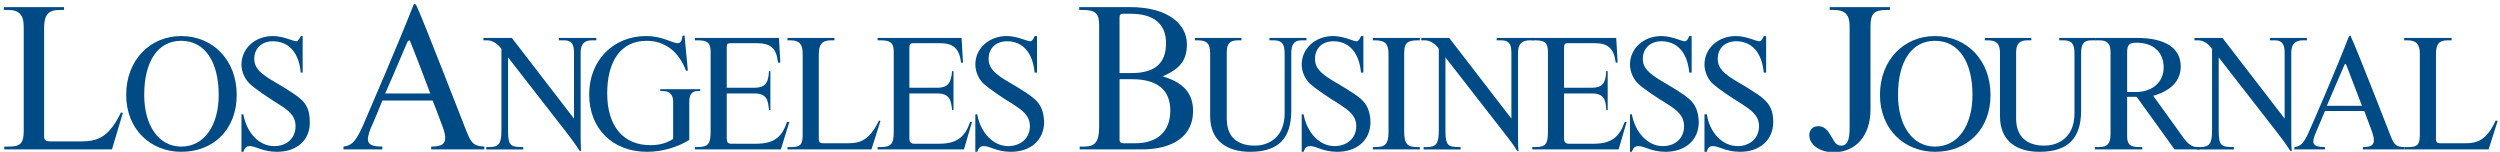 <svg version="1.2" xmlns="http://www.w3.org/2000/svg" viewBox="0 0 527 32" width="527" height="32"><style>.a{fill:#004b85}</style><path class="a" d="m23.6 31.5h-22.7v-0.6h1c2.4 0 3.1-0.7 3.1-3.3v-22c0-2.5-1-3.5-3.3-3.5h-0.9v-0.6h12.7v0.6h-0.9c-2.4 0-3.3 1-3.3 3.8v22.8c0 0.9 0.4 1.1 1.2 1.1h6.7c3.4 0 5.8-0.9 8.3-6.1l0.4 0.1z"/><path fill-rule="evenodd" class="a" d="m38.2 32c-6.4 0-11.6-4.7-11.6-12 0-7.3 5-12.4 11.6-12.4 6.7 0 11.7 5.1 11.7 12.4 0 7.3-4.9 12-11.7 12zm0-23.4c-4.9 0-7.8 4.3-7.8 11.4 0 6.4 3 10.9 7.8 10.9 4.9 0 7.9-4.5 7.9-10.9 0-7.1-3-11.4-7.9-11.4z"/><path class="a" d="m58.4 32c-3 0-4.5-1.2-5.7-1.2-0.7 0-1.1 0.3-1.4 1.2h-0.4v-7.9h0.4c0.7 3.9 3.3 6.7 6.5 6.7 2.7 0 4.5-1.7 4.5-4.2 0-2.3-1.6-3.4-3.5-4.6-2.4-1.5-5.2-3.4-6.1-4.3-1.1-1-1.8-2.6-1.8-4.1 0-3.4 2.9-6 6.6-6 2.3 0 4.2 1.1 5 1.1 0.4 0 0.9-1.1 0.9-1.1h0.4v7.7h-0.4c-0.4-4.2-2.5-6.6-5.9-6.6-2.3 0-3.9 1.5-3.9 3.7 0 2 1.4 3.2 4.5 5 0 0 3.7 2.1 5.2 3.4 1.4 1.2 2 2.6 2 4.9 0.1 3.8-2.7 6.3-6.9 6.3z"/><path fill-rule="evenodd" class="a" d="m90.9 31.5v-0.6c2.6 0 3.7-0.7 2.4-4.2-0.6-1.7-2.1-5.5-2.1-5.5h-10.6c0 0-2.1 5.2-2.4 5.7-1.2 3-0.9 4 2.4 4v0.6h-8.2v-0.6c1.6-0.2 2.5-0.8 4.1-4.4 1.2-2.8 7.6-17.6 10.6-25.3 0.1-0.3 0.2-0.4 0.3-0.4 0.1 0 0.3 0.2 0.4 0.4 1.5 3.2 10 25.2 10.7 26.9 0.9 2.1 1.4 2.7 3.6 2.8v0.6zm-4.4-22.7c0-0.2-0.2-0.3-0.3-0.3 0 0-0.2 0.2-0.3 0.3-1.8 4.3-4.7 10.9-4.7 10.9h9.5c0 0-2.4-6.4-4.2-10.9z"/><path class="a" d="m124.8 8.5c-1.6 0-2.4 0.7-2.4 2.6v17.1c0 0.9 0 2.6 0.1 3.6h-0.3c-0.9-1.4-2.1-3-2.8-3.9l-12.3-15.8v15.5c0 3.2 0.6 3.4 3.2 3.4v0.5h-7.8v-0.5h0.7c2 0 2.5-0.8 2.5-3.5v-17.2c0 0-1.2-1.8-3-1.8h-0.8v-0.5h6l13.1 17v-13.9c0-1.9-0.6-2.6-2.1-2.6h-1.1v-0.5h7.9v0.5z"/><path class="a" d="m147 19.2c-1.1 0-1.7 0.7-1.7 2.2v8.1c-2.6 1.6-5.8 2.5-8.9 2.5-7.3 0-12.2-4.9-12.2-12.1 0-7.2 5.1-12.3 12-12.3 3.4 0 5.6 1.5 6.6 1.5 0.7 0 0.9-0.4 1.1-1.6h0.4l0.7 7.4h-0.4c-1.6-4.3-4.7-6.3-8.3-6.3-5.3 0-8.3 4.1-8.3 11.1 0 6.9 3.4 10.9 9.1 10.9 2.3 0 3.6-0.6 4.8-1.3v-7.9c0-1.4-0.7-2.2-2.1-2.2h-0.6v-0.4h8.4v0.4z"/><path class="a" d="m164.6 31.5h-18.1v-0.5h0.5c2.2 0 2.8-0.6 2.8-3.2v-16.9c0-1.9-0.7-2.4-2.7-2.4h-0.6v-0.5h17.7l0.3 5.2h-0.5c-0.3-3-1.5-4.1-4.5-4.1h-5.5c-0.7 0-0.8 0.2-0.8 1v8.4h5.8c2.2 0 3-0.9 3.1-3.5h0.3v8.2h-0.3c-0.2-1.9-0.3-3.5-3.1-3.5h-5.8v9.4c0 0.9 0.2 1.2 1 1.2h5.1c3.8 0 5.5-1.3 6.6-4.6h0.5z"/><path class="a" d="m183.7 31.5h-17.7v-0.5h0.8c1.9 0 2.4-0.5 2.4-2.6v-17.1c0-2-0.7-2.8-2.6-2.8h-0.6v-0.5h9.9v0.5h-0.7c-1.9 0-2.6 0.8-2.6 3v17.8c0 0.7 0.3 0.9 1 0.9h5.2c2.6 0 4.5-0.7 6.5-4.8l0.3 0.1z"/><path class="a" d="m203.2 31.5h-18.2v-0.5h0.6c2.2 0 2.8-0.6 2.8-3.2v-16.9c0-1.9-0.7-2.4-2.8-2.4h-0.6v-0.5h17.7l0.3 5.2h-0.4c-0.4-3-1.6-4.1-4.5-4.1h-5.6c-0.6 0-0.8 0.2-0.8 1v8.4h5.9c2.1 0 2.9-0.9 3.1-3.5h0.3v8.2h-0.3c-0.2-1.9-0.4-3.5-3.1-3.5h-5.9v9.4c0 0.9 0.3 1.2 1.1 1.2h5.1c3.7 0 5.5-1.3 6.6-4.6h0.4z"/><path class="a" d="m213.1 32c-3 0-4.4-1.2-5.7-1.2-0.7 0-1.1 0.3-1.4 1.2h-0.4v-7.9h0.4c0.7 3.9 3.4 6.7 6.5 6.7 2.7 0 4.6-1.7 4.6-4.2 0-2.3-1.7-3.4-3.5-4.6-2.5-1.5-5.2-3.4-6.2-4.3-1.1-1-1.8-2.6-1.8-4.1 0-3.4 2.9-6 6.6-6 2.3 0 4.2 1.1 5 1.1 0.5 0 0.9-1.1 0.9-1.1h0.5v7.7h-0.5c-0.4-4.2-2.5-6.6-5.8-6.6-2.4 0-3.9 1.5-3.9 3.7 0 2 1.3 3.2 4.4 5 0 0 3.7 2.1 5.2 3.4 1.4 1.2 2 2.6 2.1 4.9 0 3.8-2.8 6.3-7 6.3z"/><path fill-rule="evenodd" class="a" d="m240.6 31.5h-13v-0.6h1c2.3 0 3.1-1.1 3.1-4.2v-21.4c0-2.5-0.8-3.2-3.5-3.2h-0.7v-0.6h10.7c8.3 0 12 3.8 12 7.8 0 3.5-1.5 5.2-5.1 6.8 4.4 1.3 6.4 3.6 6.4 7.3 0 5-3.8 8.1-10.9 8.1zm-2.3-28.6h-1.7c-0.4 0-0.6 0.3-0.6 0.7v11.8h2.5c4.9 0 7.3-2 7.3-6.3 0-4.1-2.6-6.2-7.5-6.2zm0.4 13.8h-2.7v12.8c0 0.5 0.3 0.7 0.8 0.7h2.5c4.7 0 7.4-2.5 7.4-6.9 0-4.3-2.7-6.6-8-6.6z"/><path class="a" d="m274.4 8.5c-1.6 0-2.2 0.8-2.2 2.8v12c0 5.9-2.7 8.7-8.7 8.7-4.7 0-8.4-2.2-8.4-7.5v-13.3c0-2-0.7-2.7-2.6-2.7h-0.6v-0.5h9.8v0.5h-0.7c-1.8 0-2.4 0.7-2.4 2.6v13.9c0 4.8 3.4 5.7 5.9 5.7 3 0 6.3-1.8 6.3-6.8v-12.6c0-2.1-0.6-2.8-2.3-2.8h-0.9v-0.5h7.8v0.5z"/><path class="a" d="m281.9 32c-3 0-4.4-1.2-5.7-1.2-0.7 0-1.1 0.3-1.4 1.2h-0.4v-7.9h0.4c0.7 3.9 3.4 6.7 6.5 6.7 2.7 0 4.6-1.7 4.6-4.2 0-2.3-1.7-3.4-3.5-4.6-2.5-1.5-5.2-3.4-6.2-4.3-1.1-1-1.8-2.6-1.8-4.1 0-3.4 2.9-6 6.6-6 2.3 0 4.2 1.1 5 1.1 0.5 0 0.9-1.1 0.9-1.1h0.5v7.7h-0.5c-0.4-4.2-2.5-6.6-5.8-6.6-2.4 0-3.9 1.5-3.9 3.7 0 2 1.3 3.2 4.4 5 0 0 3.7 2.1 5.2 3.4 1.4 1.2 2 2.6 2.1 4.9 0 3.8-2.8 6.3-7 6.3z"/><path class="a" d="m289.4 31.5v-0.5h0.5c2 0 2.8-0.5 2.8-3.2v-16.4c0-2.2-0.7-2.9-2.9-2.9h-0.4v-0.5h9.9v0.5h-0.4c-2.3 0-2.9 0.6-2.9 2.8v16.4c0 2.8 0.8 3.3 2.8 3.3h0.5v0.5z"/><path class="a" d="m322.5 8.5c-1.6 0-2.5 0.7-2.5 2.6v17.1c0 0.9 0 2.6 0.1 3.6h-0.3c-0.8-1.4-2.1-3-2.8-3.9l-12.3-15.8v15.5c0 3.2 0.6 3.4 3.2 3.4v0.5h-7.8v-0.5h0.7c2 0 2.5-0.8 2.5-3.5v-17.2c0 0-1.1-1.8-3-1.8h-0.7v-0.5h5.9l13.1 17v-13.9c0-1.9-0.6-2.6-2.1-2.6h-1v-0.5h7.8v0.5z"/><path class="a" d="m341.2 31.5h-18.2v-0.5h0.6c2.2 0 2.7-0.6 2.7-3.2v-16.9c0-1.9-0.7-2.4-2.7-2.4h-0.6v-0.5h17.7l0.3 5.2h-0.4c-0.4-3-1.6-4.1-4.5-4.1h-5.6c-0.6 0-0.8 0.2-0.8 1v8.4h5.8c2.2 0 3-0.9 3.1-3.5h0.3v8.2h-0.3c-0.1-1.9-0.3-3.5-3-3.5h-5.9v9.4c0 0.9 0.3 1.2 1.1 1.2h5.1c3.7 0 5.4-1.3 6.6-4.6h0.4z"/><path class="a" d="m351.1 32c-3 0-4.4-1.2-5.7-1.2-0.7 0-1.1 0.3-1.4 1.2h-0.4v-7.9h0.4c0.7 3.9 3.4 6.7 6.5 6.7 2.7 0 4.5-1.7 4.5-4.2 0-2.3-1.6-3.4-3.4-4.6-2.5-1.5-5.3-3.4-6.2-4.3-1.1-1-1.8-2.6-1.8-4.1 0-3.4 2.9-6 6.6-6 2.3 0 4.2 1.1 5 1.1 0.5 0 0.9-1.1 0.9-1.1h0.5v7.7h-0.5c-0.4-4.2-2.5-6.6-5.9-6.6-2.3 0-3.9 1.5-3.9 3.7 0 2 1.4 3.2 4.5 5 0 0 3.7 2.1 5.2 3.4 1.4 1.2 2 2.6 2.1 4.9 0 3.8-2.8 6.3-7 6.3z"/><path class="a" d="m366.8 32c-3 0-4.4-1.2-5.7-1.2-0.7 0-1.1 0.3-1.3 1.2h-0.5v-7.9h0.5c0.6 3.9 3.3 6.7 6.5 6.7 2.6 0 4.5-1.7 4.5-4.2 0-2.3-1.7-3.4-3.5-4.6-2.5-1.5-5.2-3.4-6.2-4.3-1.1-1-1.8-2.6-1.8-4.1 0-3.4 2.9-6 6.6-6 2.3 0 4.2 1.1 5 1.1 0.5 0 0.9-1.1 0.9-1.1h0.5v7.7h-0.5c-0.4-4.2-2.5-6.6-5.8-6.6-2.4 0-3.9 1.5-3.9 3.7 0 2 1.3 3.2 4.4 5 0 0 3.7 2.1 5.2 3.4 1.4 1.2 2.1 2.6 2.1 4.9 0 3.8-2.8 6.3-7 6.3z"/><path class="a" d="m397.7 2.1c-2.7 0-3.4 0.8-3.4 3.5v17.5c0 5.4-3 9-7.8 9-2.9 0-5.1-1.6-5.1-3.6 0-1.2 0.8-1.9 1.9-1.9 1.7 0 2.3 1.5 3 2.6 0.4 0.7 0.8 1.5 1.8 1.5 1.3 0 1.8-1.1 1.8-3.8v-21.3c0-2.5-0.9-3.5-3.4-3.5h-0.8v-0.6h12.7v0.6z"/><path fill-rule="evenodd" class="a" d="m407.9 32c-6.4 0-11.6-4.7-11.6-12 0-7.3 5-12.4 11.6-12.4 6.7 0 11.7 5.1 11.7 12.4 0 7.3-4.9 12-11.7 12zm0-23.4c-4.9 0-7.8 4.3-7.8 11.4 0 6.4 3 10.9 7.8 10.9 4.9 0 7.9-4.5 7.9-10.9 0-7.1-3-11.4-7.9-11.4z"/><path class="a" d="m440.9 8.5c-1.7 0-2.2 0.8-2.2 2.8v12c0 5.9-2.8 8.7-8.8 8.7-4.7 0-8.3-2.2-8.3-7.5v-13.3c0-2-0.7-2.7-2.6-2.7h-0.6v-0.5h9.8v0.5h-0.8c-1.7 0-2.4 0.7-2.4 2.6v13.9c0 4.8 3.5 5.7 5.9 5.7 3.1 0 6.4-1.8 6.4-6.8v-12.6c0-2.1-0.6-2.8-2.3-2.8h-0.9v-0.5h7.7v0.5z"/><path fill-rule="evenodd" class="a" d="m458.4 31.5l-8-11.1h-2v8.3c0 1.7 0.6 2.3 2.5 2.3h0.7v0.5h-10v-0.5h0.9c1.7 0 2.4-0.7 2.4-2.7v-17.2c0-1.9-0.6-2.6-2.4-2.6h-0.8v-0.5h8.9c5.9 0 9.1 2.2 9.1 6 0 3-2 5.1-5.8 6.2l6.2 8.6c1.2 1.7 2 2.2 3.2 2.2h0.4v0.5zm-8-22.5c-1.5 0-2 0.4-2 2v8.4h2c3.5-0.1 5.7-2.2 5.7-5.2 0-3.2-2.2-5.2-5.7-5.2z"/><path class="a" d="m485.5 8.5c-1.6 0-2.5 0.7-2.5 2.6v17.1c0 0.9 0 2.6 0.1 3.6h-0.3c-0.9-1.4-2.1-3-2.8-3.9l-12.3-15.8v15.5c0 3.2 0.6 3.4 3.2 3.4v0.5h-7.8v-0.5h0.7c2 0 2.5-0.8 2.5-3.5v-17.2c0 0-1.1-1.8-3-1.8h-0.7v-0.5h5.9l13.1 17v-13.9c0-1.9-0.6-2.6-2.1-2.6h-1v-0.5h7.8v0.5z"/><path fill-rule="evenodd" class="a" d="m498.1 31.5v-0.5c2 0 2.9-0.5 1.9-3.3-0.5-1.3-1.6-4.3-1.6-4.3h-8.3c0 0-1.7 4.1-1.9 4.5-1 2.3-0.8 3.1 1.9 3.1v0.5h-6.5l0.1-0.5c1.2-0.2 1.9-0.6 3.1-3.4 1-2.2 6-13.8 8.3-19.8 0.1-0.2 0.2-0.3 0.3-0.3 0.1 0 0.2 0.1 0.2 0.3 1.2 2.5 7.9 19.7 8.4 21 0.7 1.7 1.1 2.2 2.9 2.2v0.5zm-3.5-17.8c0-0.1-0.1-0.2-0.2-0.2-0.1 0-0.2 0.1-0.2 0.2-1.5 3.4-3.7 8.6-3.7 8.6h7.4c0 0-1.9-5-3.3-8.6z"/><path class="a" d="m524.6 31.5h-17.7v-0.5h0.8c1.9 0 2.4-0.5 2.4-2.6v-17.1c0-2-0.8-2.8-2.6-2.8h-0.7v-0.5h10v0.5h-0.8c-1.9 0-2.5 0.8-2.5 3v17.8c0 0.7 0.3 0.9 0.9 0.9h5.3c2.6 0 4.5-0.7 6.4-4.8l0.4 0.1z"/></svg>